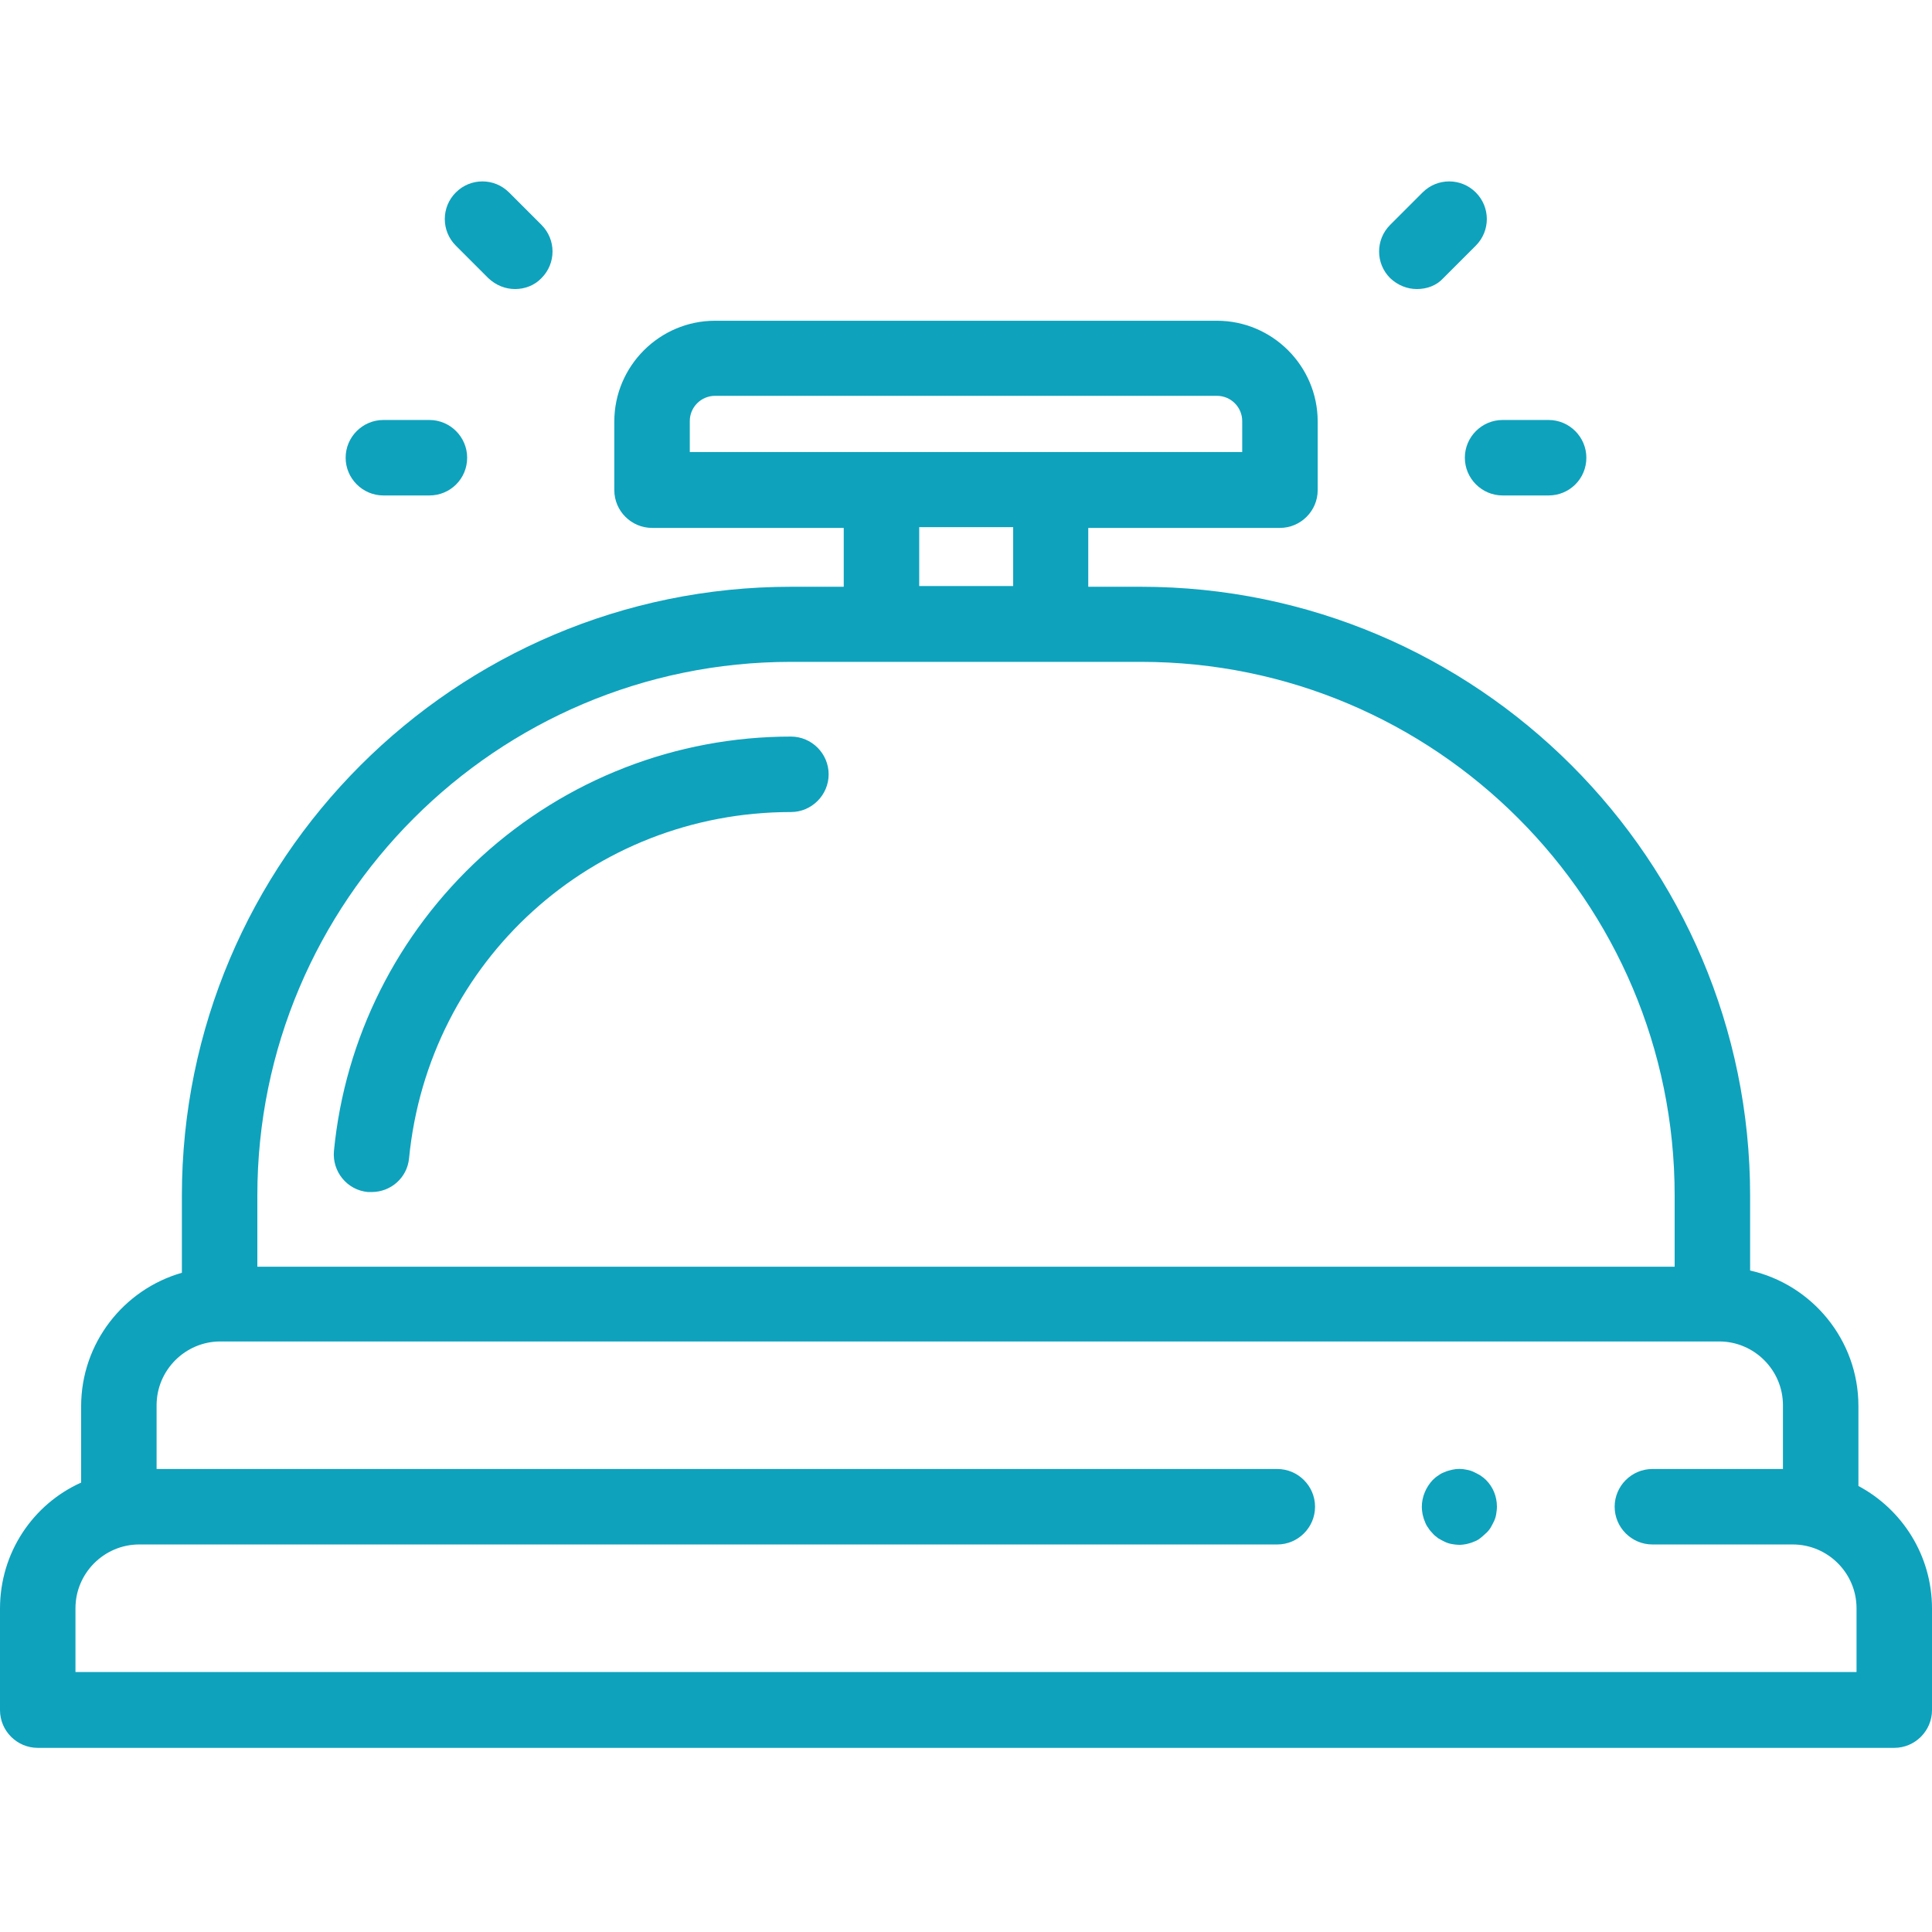<?xml version="1.0" encoding="utf-8"?>
<!-- Generator: Adobe Illustrator 23.0.1, SVG Export Plug-In . SVG Version: 6.00 Build 0)  -->
<svg version="1.1" id="Layer_1" xmlns="http://www.w3.org/2000/svg" xmlns:xlink="http://www.w3.org/1999/xlink" x="0px" y="0px"
	 viewBox="0 0 512 512" style="enable-background:new 0 0 512 512;" xml:space="preserve">
<style type="text/css">
	.st0{fill:#0ea2bd;}
</style>
<path class="st0" d="M386.7,409.4c-0.6,0-1.3-0.1-1.9-0.2c-0.6-0.1-1.3-0.3-1.9-0.6c-0.6-0.3-1.2-0.6-1.7-0.9
	c-0.5-0.4-1.1-0.8-1.5-1.3c-0.5-0.5-0.9-1-1.2-1.5c-0.4-0.5-0.7-1.1-0.9-1.7c-0.3-0.6-0.4-1.2-0.6-1.9c-0.1-0.6-0.2-1.3-0.2-2
	c0-2.6,1.1-5.2,2.9-7.1c0.5-0.5,1-0.9,1.5-1.2c0.5-0.4,1.1-0.7,1.7-0.9c0.6-0.3,1.2-0.4,1.9-0.6c1.3-0.3,2.6-0.3,3.9,0
	c0.6,0.1,1.3,0.3,1.9,0.6c0.6,0.3,1.2,0.6,1.7,0.9c0.6,0.4,1.1,0.8,1.5,1.2c1.9,1.9,2.9,4.4,2.9,7.1c0,0.7-0.1,1.3-0.2,2
	c-0.1,0.6-0.3,1.3-0.6,1.9c-0.3,0.6-0.6,1.2-0.9,1.7c-0.4,0.6-0.8,1.1-1.3,1.5c-0.5,0.5-1,0.9-1.5,1.3c-0.5,0.4-1.1,0.7-1.7,0.9
	c-0.6,0.3-1.2,0.4-1.9,0.6C388,409.3,387.4,409.4,386.7,409.4z"/>
<path class="st0" d="M98.5,315.9c-0.3,0-0.6,0-1,0c-5.5-0.5-9.5-5.4-9-10.9c2.9-29.9,16.8-57.6,39.1-78c22.5-20.5,51.6-31.8,82-31.8
	c5.5,0,10,4.5,10,10s-4.5,10-10,10c-52.6,0-96.1,39.5-101.2,91.8C107.9,312.1,103.6,315.9,98.5,315.9z"/>
<path class="st0" d="M492.5,393.8v-21.2c0-17.5-12.3-32.2-28.7-35.9v-19.8c0-89-72.4-161.4-161.4-161.4h-14v-15.6h50.8
	c5.5,0,10-4.5,10-10v-18.2c0-14.7-12-26.7-26.7-26.7h-133c-14.7,0-26.7,12-26.7,26.7v18.2c0,5.5,4.5,10,10,10h50.8v15.6h-14
	c-89,0-161.4,72.4-161.4,161.4v20.4c-15.4,4.4-26.7,18.6-26.7,35.4v20.2C8.8,398.6,0,411.4,0,426.3v26.9c0,5.5,4.5,10,10,10h492
	c5.5,0,10-4.5,10-10v-26.9C512,412.2,504.1,400,492.5,393.8z M182.8,111.6c0-3.7,3-6.7,6.7-6.7h133c3.7,0,6.7,3,6.7,6.7v8.2H182.8
	V111.6z M243.6,139.7h24.9v15.6h-24.9V139.7z M68.2,316.8c0-78,63.4-141.4,141.4-141.4h92.8c78,0,141.4,63.4,141.4,141.4v18.9H68.2
	V316.8z M492,443.1H20v-16.9c0-9.3,7.6-16.9,16.9-16.9h301.6c5.5,0,10-4.5,10-10s-4.5-10-10-10h-297v-16.9c0-9.3,7.6-16.9,16.9-16.9
	h397.2c9.3,0,16.9,7.6,16.9,16.9v16.9h-34.6c-5.5,0-10,4.5-10,10s4.5,10,10,10h37.2c9.3,0,16.9,7.6,16.9,16.9V443.1z"/>
<path class="st0" d="M375.5,76.6c-2.6,0-5.1-1-7.1-2.9c-3.9-3.9-3.9-10.2,0-14.1l8.6-8.6c3.9-3.9,10.2-3.9,14.1,0
	c3.9,3.9,3.9,10.2,0,14.1l-8.6,8.6C380.7,75.7,378.1,76.6,375.5,76.6z"/>
<path class="st0" d="M410.4,131.3h-12.2c-5.5,0-10-4.5-10-10c0-5.5,4.5-10,10-10h12.2c5.5,0,10,4.5,10,10
	C420.4,126.9,415.9,131.3,410.4,131.3z"/>
<path class="st0" d="M136.5,76.6c-2.6,0-5.1-1-7.1-2.9l-8.6-8.6c-3.9-3.9-3.9-10.2,0-14.1c3.9-3.9,10.2-3.9,14.1,0l8.6,8.6
	c3.9,3.9,3.9,10.2,0,14.1C141.6,75.7,139,76.6,136.5,76.6z"/>
<path class="st0" d="M113.8,131.3h-12.2c-5.5,0-10-4.5-10-10c0-5.5,4.5-10,10-10h12.2c5.5,0,10,4.5,10,10
	C123.8,126.9,119.3,131.3,113.8,131.3z"/>
</svg>
